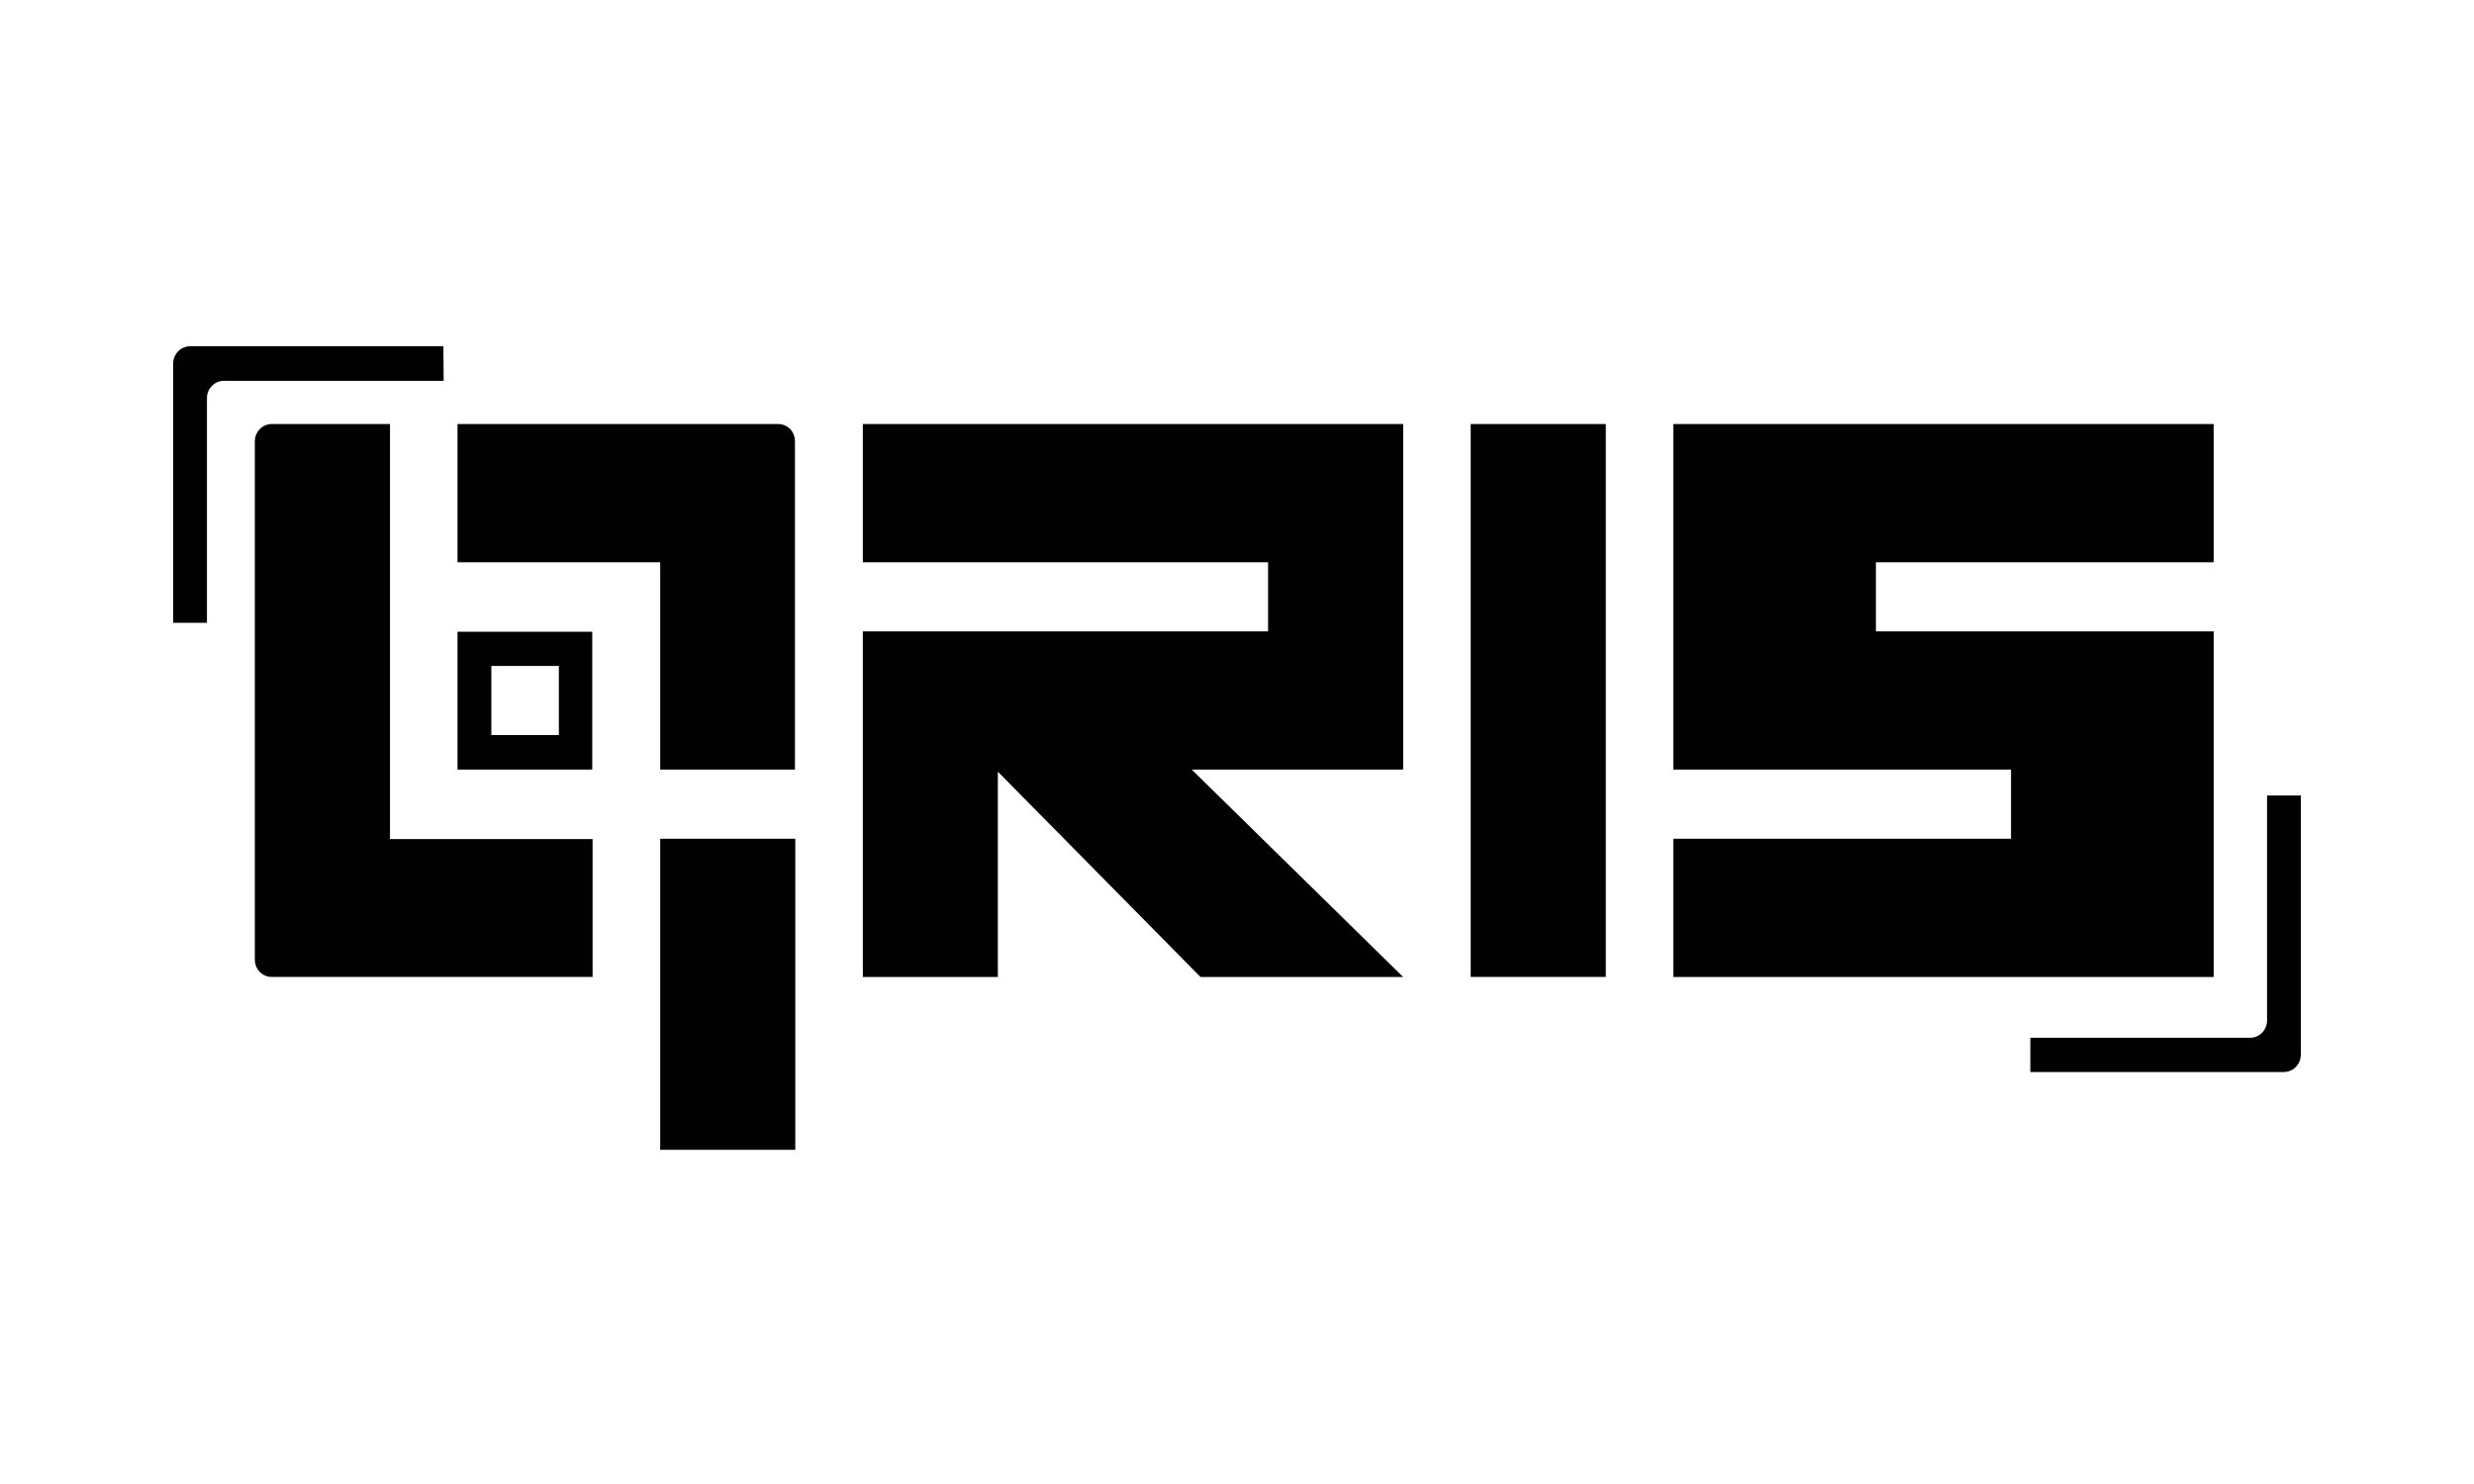 <svg width="100" height="60" viewBox="0 0 100 60" fill="none" xmlns="http://www.w3.org/2000/svg">
<path fill-rule="evenodd" clip-rule="evenodd" d="M17.922 14H7.682C7.501 14.001 7.329 14.075 7.201 14.205C7.073 14.336 7.001 14.513 7 14.698V25.18H8.365V16.083C8.368 15.9 8.442 15.726 8.569 15.598C8.697 15.47 8.868 15.397 9.047 15.397H17.933L17.922 14ZM10.984 17.143H15.763V33.924H23.953V39.499H10.984C10.803 39.499 10.63 39.426 10.502 39.297C10.438 39.232 10.388 39.155 10.353 39.069C10.319 38.984 10.301 38.893 10.301 38.801V17.844C10.301 17.752 10.319 17.661 10.353 17.576C10.388 17.49 10.438 17.413 10.502 17.348C10.63 17.218 10.803 17.144 10.984 17.143ZM34.876 22.733V17.143H51.256H56.717V22.733V25.529V31.116H51.256H48.171L56.717 39.502H48.527L40.334 31.201V39.502H34.876V31.116V25.529H40.334H51.256V22.733H34.876ZM64.907 17.143H59.446V39.499H64.907V17.143ZM89.477 33.912V31.116V25.529H81.286H75.825V22.733H89.477V17.143H75.825H67.635V22.733V25.529V31.116H75.825H81.286V33.912H67.635V39.502H81.286H89.477V33.912ZM18.492 31.116H23.939V25.541H18.492V31.116ZM19.86 26.926H22.589V29.719H19.86V26.926ZM31.461 17.143H18.492V22.733H26.685V31.116H32.132V17.844C32.134 17.659 32.065 17.482 31.94 17.348C31.812 17.22 31.641 17.146 31.461 17.143ZM26.685 33.912H32.146V46.489H26.685V33.912ZM91.635 41.26V32.163H93V42.645C93 42.737 92.981 42.829 92.946 42.914C92.911 43 92.86 43.077 92.795 43.142C92.731 43.207 92.654 43.258 92.57 43.293C92.487 43.327 92.397 43.344 92.306 43.343H82.067V41.958H90.953C91.134 41.957 91.307 41.884 91.435 41.753C91.563 41.622 91.635 41.445 91.635 41.26Z" fill="#010101"/>
</svg>
